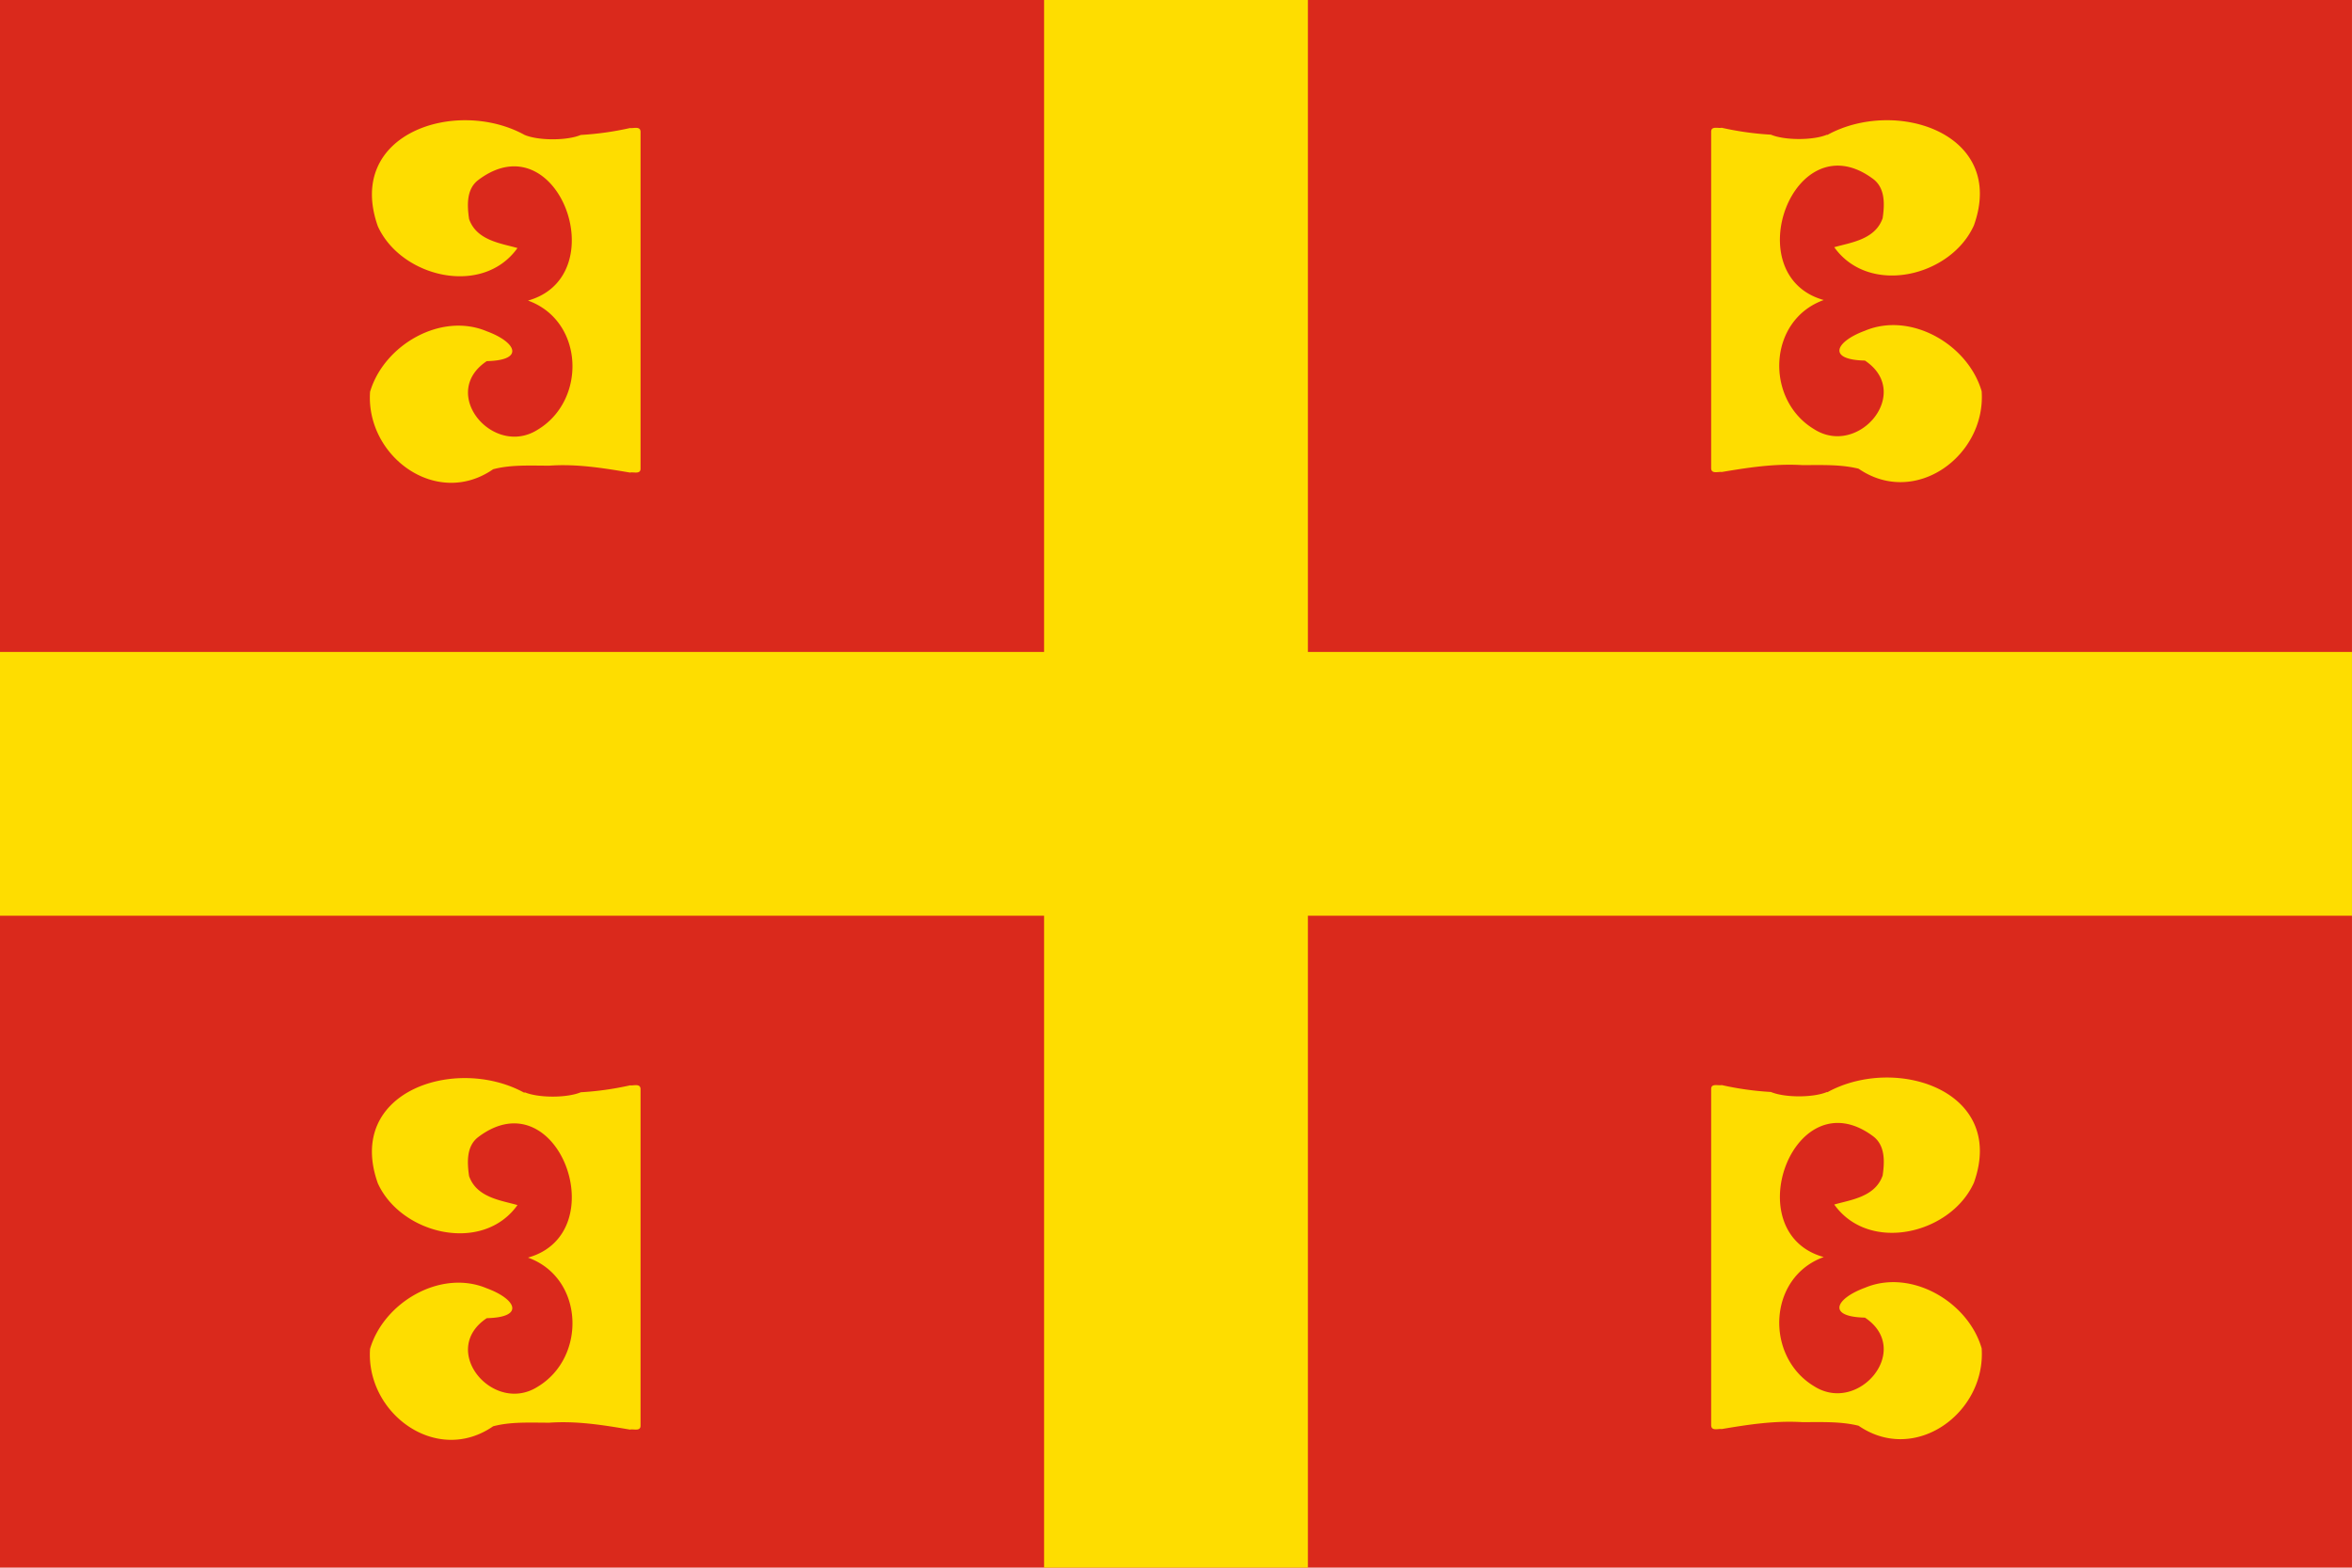 <svg viewBox="0 0 850.4 566.9" xmlns="http://www.w3.org/2000/svg"><path d="m0 0h850.394v566.929h-850.394z" fill="#da291c"/><g fill="#fedd00"><path d="m377.504 0h95.386v566.929h-95.386z"/><path d="m0 235.771h850.394v95.386h-850.394z"/><path d="m189.7 48.8c5 2.1 15.3 2.1 20.3 0a109.6 109.6 0 0 0 17.8-2.5c1.2.2 3.7-.8 3.8 1.3v122c-.1 2-2.6 1-3.8 1.3-9.5-1.6-19.1-3.2-29.2-2.5-6.9 0-13.9-.4-20.3 1.3-20.5 14.2-46.1-4.7-44.5-28 5-16.9 25.6-28.9 42.2-21.9 10.6 3.9 13.9 10.5 0 10.8-17.4 11.6 2.3 35 18.4 24.8 17.8-10.7 16.8-39.4-3.5-46.7 31.7-8.9 10.7-65.5-18.1-43.5-4.2 3.3-3.9 9.1-3.2 14 2.7 7.8 11.6 8.8 17.5 10.5-12.7 17.8-42.2 10.5-50.5-7.9-11.8-33.6 28.4-46.6 53.1-33" transform="translate(0 -0)"/><path d="m189.7 395c5 2.1 15.3 2.1 20.3 0a109.6 109.6 0 0 0 17.8-2.5c1.2.2 3.7-.8 3.8 1.3v121.9c-.1 2-2.6 1-3.8 1.3-9.5-1.6-19.1-3.2-29.2-2.5-6.9 0-13.9-.4-20.3 1.3-20.5 14.2-46.1-4.7-44.5-28 5-16.9 25.6-28.9 42.2-21.9 10.6 3.9 13.9 10.5 0 10.8-17.4 11.6 2.3 35 18.4 24.8 17.8-10.7 16.8-39.4-3.5-46.7 31.7-8.9 10.7-65.5-18.1-43.5-4.2 3.3-3.9 9.1-3.2 14 2.7 7.8 11.6 8.8 17.5 10.5-12.7 17.8-42.2 10.5-50.5-7.9-11.8-33.3 28.3-46.3 53-32.7" transform="translate(0 -0)"/><path d="m660.7 48.8c24.7-13.6 64.9-.6 53 32.7-8.3 18.5-37.8 25.7-50.5 7.9 5.9-1.7 14.8-2.7 17.5-10.5.7-4.8 1-10.6-3.2-14-28.8-21.9-49.8 34.7-18.1 43.6-20.3 7.3-21.3 36-3.5 46.7 16.1 10.3 35.8-13.2 18.4-24.8-13.9-.3-10.6-6.9 0-10.8 16.6-7 37.3 5 42.2 21.9 1.6 23.3-24 42.1-44.5 28-6.4-1.6-13.4-1.3-20.3-1.3-10.2-.6-19.7.9-29.2 2.5-1.2-.2-3.7.8-3.8-1.3v-121.9c.1-2 2.6-1 3.8-1.3a109.6 109.6 0 0 0 17.8 2.5c5 2.1 15.3 2.1 20.3 0" transform="translate(0 -0)"/><path d="m660.7 395c24.7-13.6 64.9-.6 53 32.7-8.3 18.5-37.8 25.7-50.5 7.9 5.9-1.7 14.8-2.7 17.5-10.5.7-4.8 1-10.6-3.2-14-28.8-21.9-49.8 34.7-18.1 43.5-20.3 7.3-21.3 36-3.5 46.7 16.1 10.3 35.8-13.2 18.4-24.8-13.9-.3-10.6-6.9 0-10.8 16.6-7 37.3 5 42.2 21.9 1.6 23.3-24 42.1-44.5 28-6.4-1.6-13.4-1.3-20.3-1.3-10.2-.6-19.7.9-29.2 2.5-1.2-.2-3.7.8-3.8-1.3v-121.8c.1-2 2.6-1 3.8-1.3a109.6 109.6 0 0 0 17.8 2.5c5 2.1 15.3 2.1 20.3 0" transform="translate(0 -0)"/></g></svg>